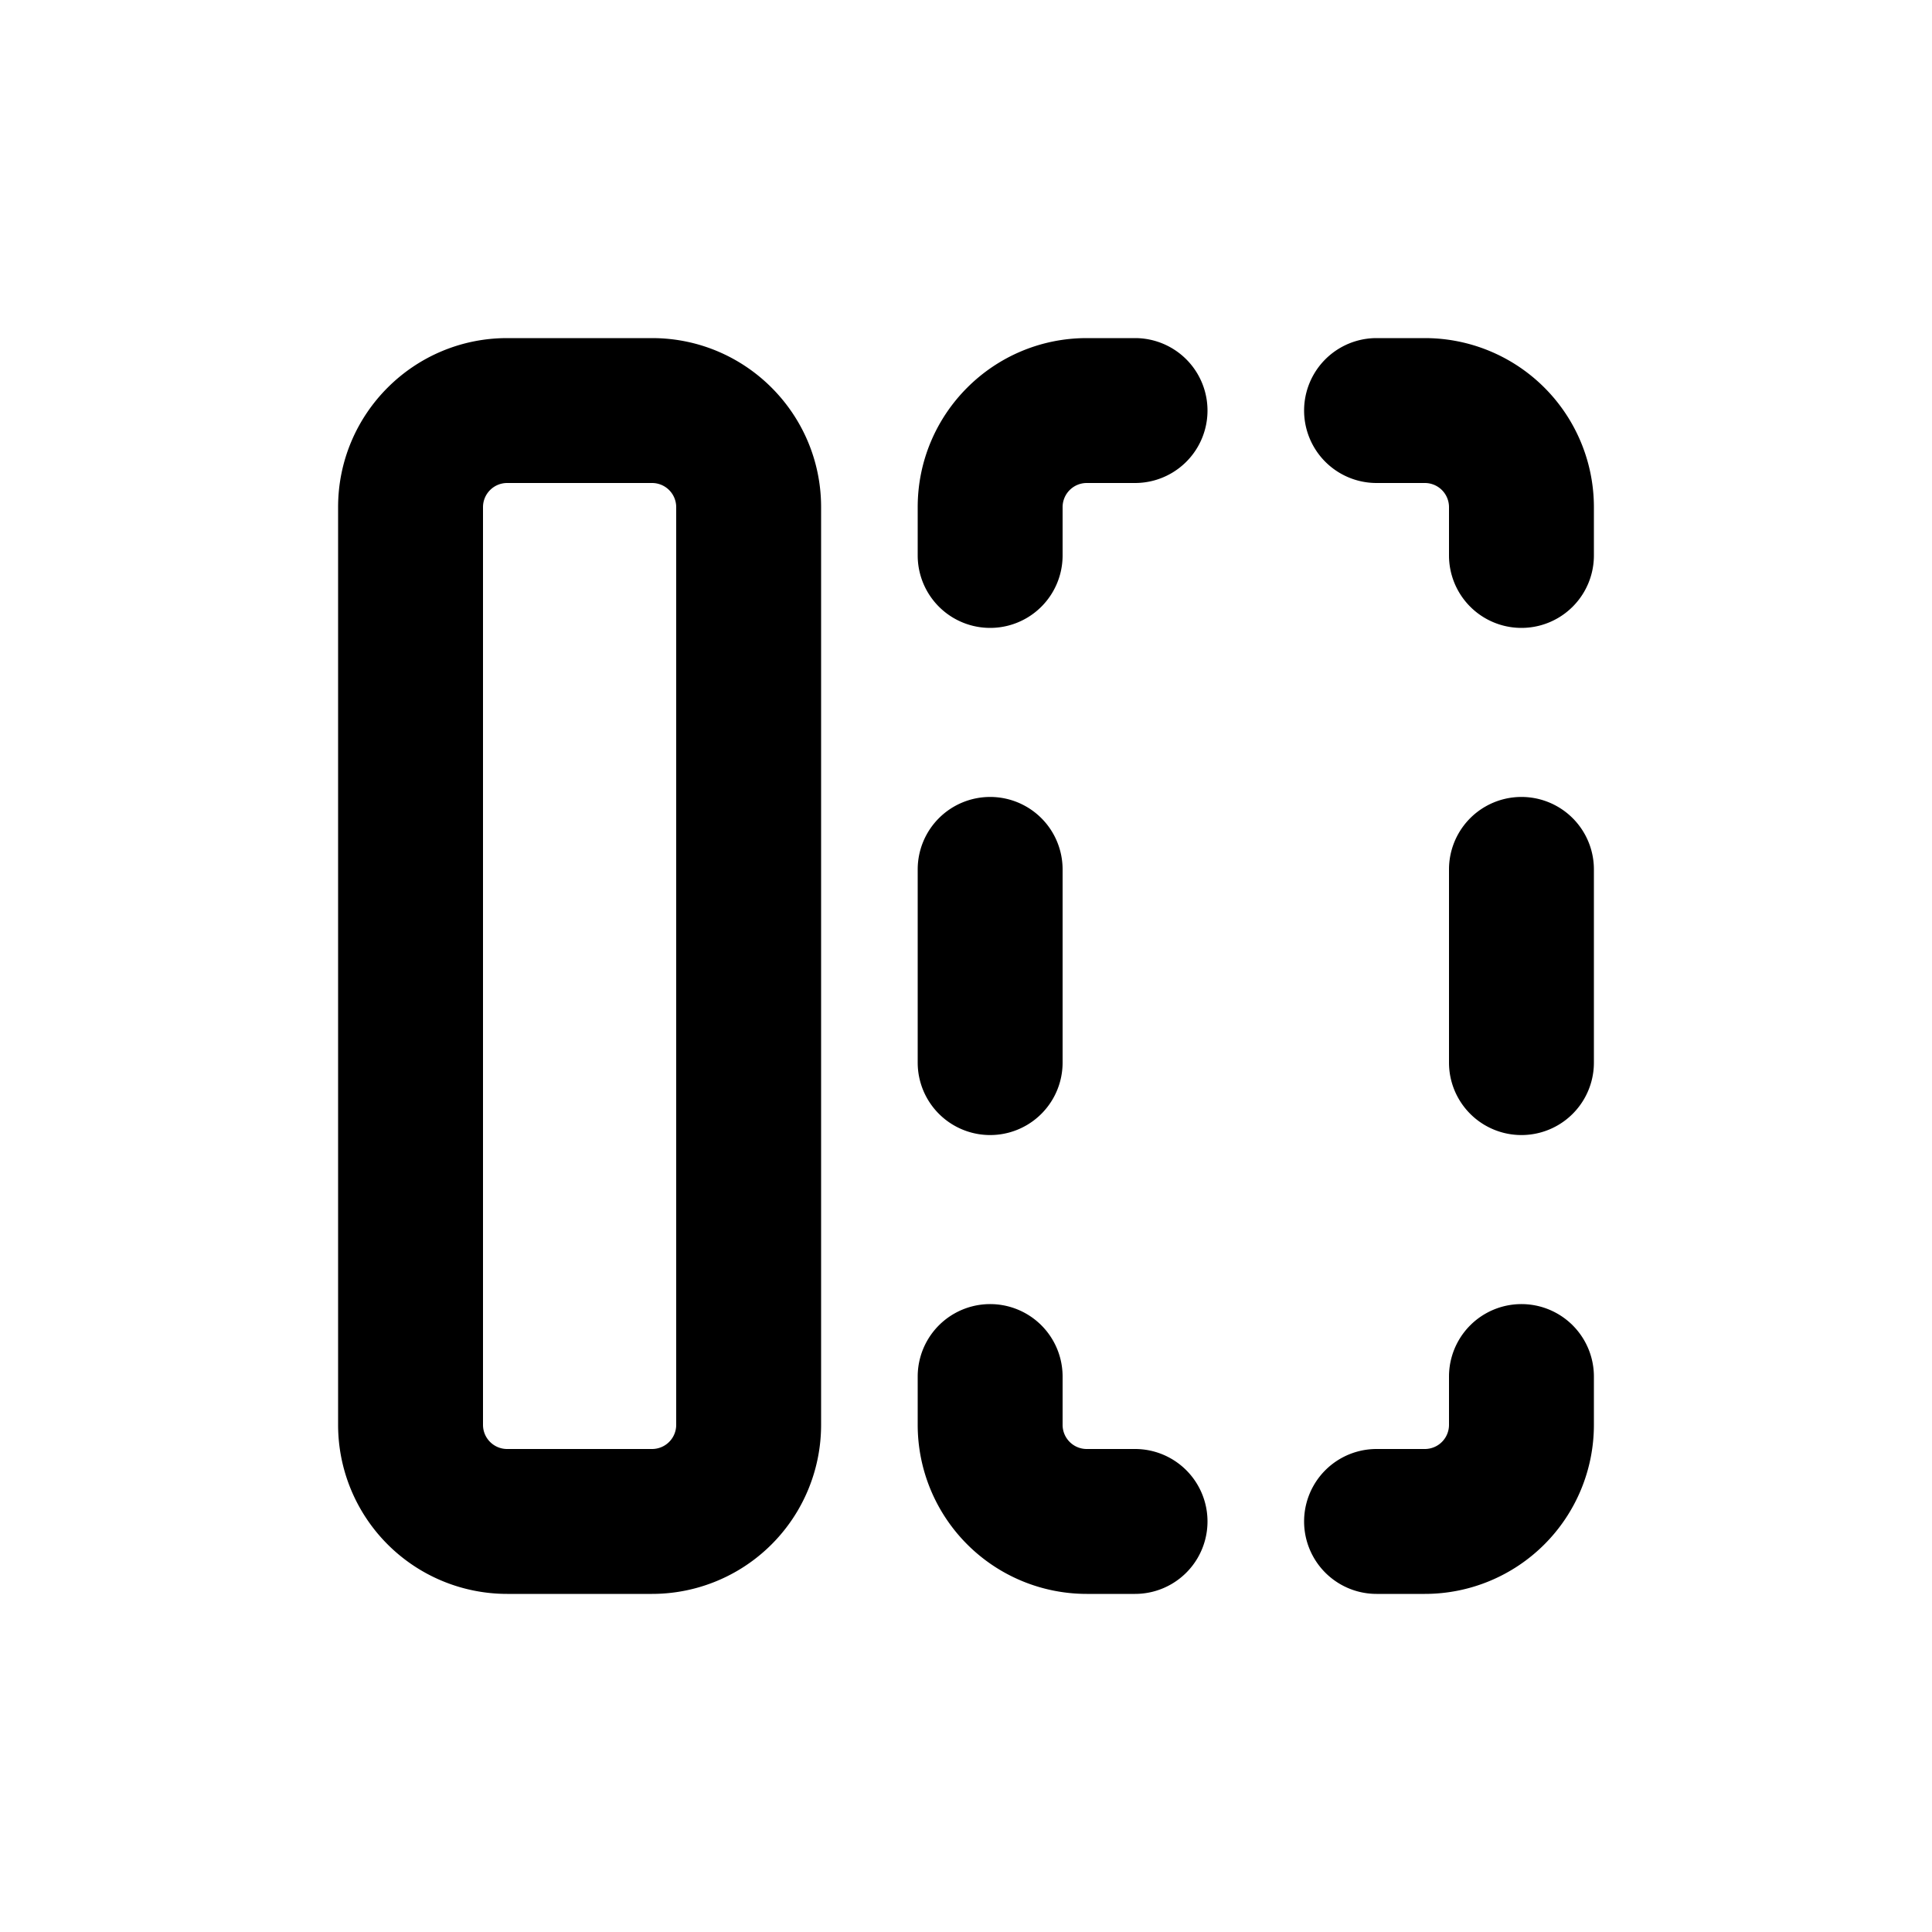 <svg viewBox="0 0 20 20" xmlns="http://www.w3.org/2000/svg"><path fill-rule="evenodd" d="M5.25 16.5a1.75 1.75 0 0 1-1.75-1.75v-9.5c0-.966.784-1.75 1.75-1.75h1.5c.966 0 1.75.784 1.75 1.75v9.5a1.75 1.75 0 0 1-1.75 1.75h-1.5Zm-.25-1.75c0 .138.112.25.25.25h1.5a.25.25 0 0 0 .25-.25v-9.5a.25.25 0 0 0-.25-.25h-1.5a.25.25 0 0 0-.25.25v9.5Z"/><path d="M11.25 16.5a1.75 1.75 0 0 1-1.75-1.75v-.5a.75.75 0 0 1 1.5 0v.5c0 .138.112.25.25.25h.5a.75.75 0 0 1 0 1.5h-.5Z"/><path d="M14.75 16.5a1.75 1.75 0 0 0 1.75-1.75v-.5a.75.75 0 0 0-1.5 0v.5a.25.25 0 0 1-.25.25h-.5a.75.75 0 0 0 0 1.5h.5Z"/><path d="M9.5 5.25c0-.966.784-1.75 1.75-1.75h.5a.75.75 0 0 1 0 1.5h-.5a.25.25 0 0 0-.25.25v.5a.75.75 0 0 1-1.5 0v-.5Z"/><path d="M16.5 5.25a1.75 1.75 0 0 0-1.75-1.75h-.5a.75.75 0 0 0 0 1.5h.5a.25.25 0 0 1 .25.25v.5a.75.75 0 0 0 1.5 0v-.5Z"/><path d="M10.25 8.25a.75.75 0 0 1 .75.75v2a.75.75 0 0 1-1.5 0v-2a.75.75 0 0 1 .75-.75Z"/><path d="M16.5 9a.75.75 0 0 0-1.5 0v2a.75.75 0 0 0 1.5 0v-2Z"/></svg>